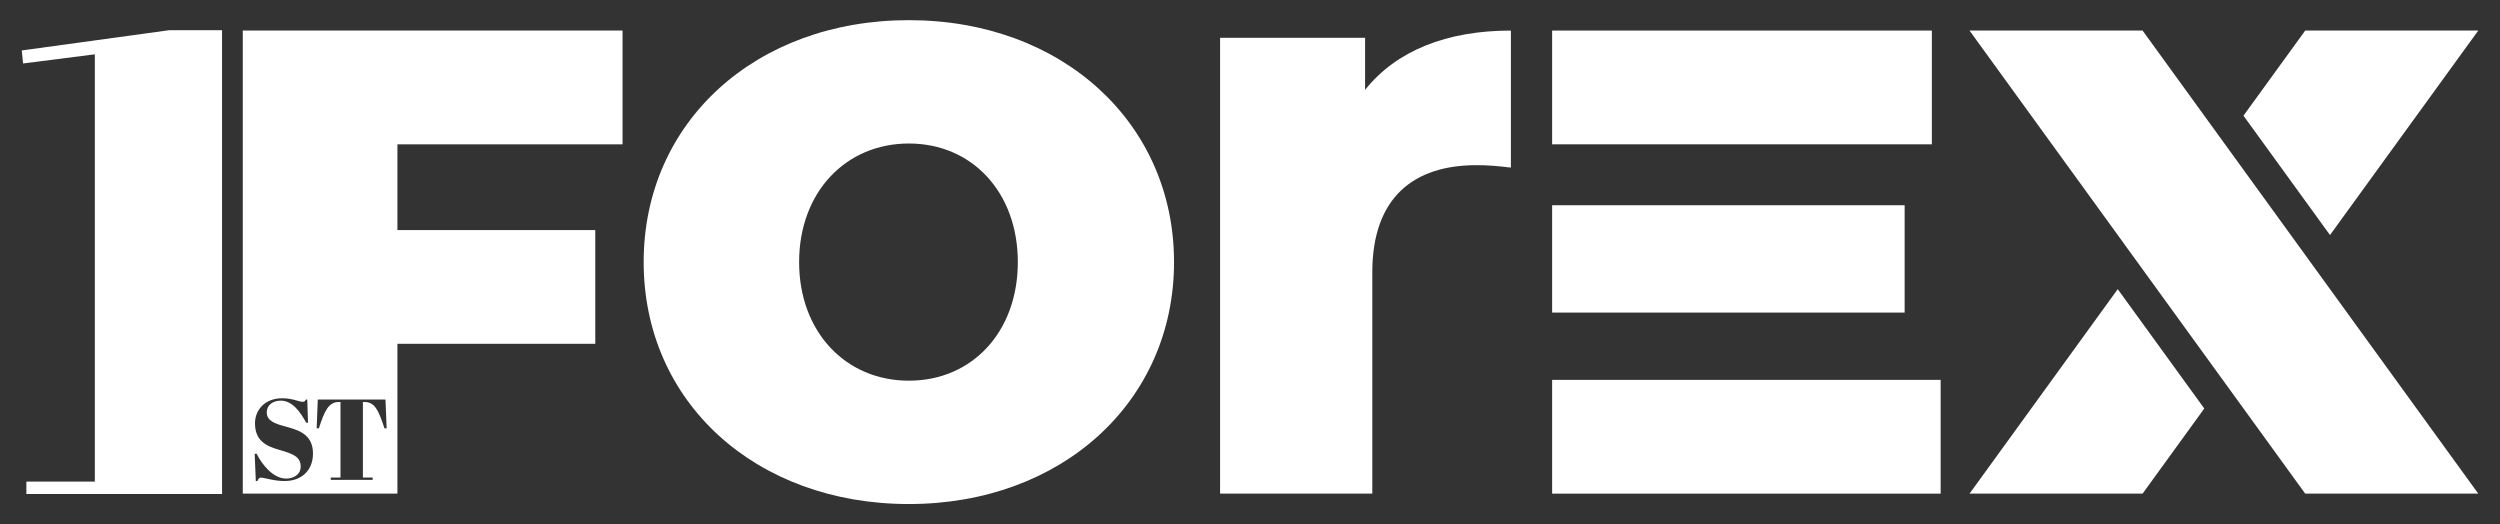 <svg width="62" height="13" viewBox="0 0 62 13" fill="none" xmlns="http://www.w3.org/2000/svg">
<rect x="0" y="0" width="62" height="13" fill="#333333" stroke="none"/>
<path d="M4.196 0.749L0.54 1.251L0.572 1.574L2.352 1.347V11.944H0.654V12.252H5.507V0.749H4.196H4.196Z" fill="white"/>
<path d="M15.439 3.579V0.758H6.021V12.242H9.856V8.527H14.763V5.705H9.856V3.579H15.439V3.579ZM7.064 11.93C6.788 11.93 6.549 11.844 6.47 11.844C6.424 11.844 6.407 11.876 6.384 11.93H6.344L6.316 11.252H6.364C6.506 11.537 6.783 11.869 7.095 11.869C7.267 11.869 7.457 11.779 7.457 11.571C7.457 11.334 7.281 11.258 6.931 11.158C6.586 11.061 6.324 10.924 6.324 10.494C6.324 10.176 6.56 9.877 6.999 9.877C7.261 9.877 7.409 9.965 7.506 9.965C7.554 9.965 7.568 9.945 7.588 9.908H7.62L7.639 10.483H7.594C7.449 10.221 7.256 9.936 6.962 9.936C6.757 9.936 6.615 10.056 6.615 10.224C6.615 10.435 6.808 10.506 7.095 10.582C7.412 10.668 7.762 10.776 7.762 11.249C7.762 11.659 7.483 11.929 7.065 11.929L7.064 11.93ZM9.535 10.623C9.382 10.159 9.293 9.969 9.034 9.969H9V11.842H9.242V11.901H8.203V11.842H8.444V9.969H8.408C8.149 9.969 8.052 10.182 7.907 10.623H7.853L7.881 9.909H9.56L9.589 10.623H9.534H9.535Z" fill="white"/>
<path d="M22.54 0.5C18.745 0.5 15.963 3.023 15.963 6.5C15.963 9.977 18.744 12.5 22.54 12.5C26.335 12.5 29.116 9.957 29.116 6.5C29.116 3.043 26.334 0.5 22.54 0.5ZM22.54 9.441C20.97 9.441 19.818 8.229 19.818 6.5C19.818 4.771 20.97 3.559 22.54 3.559C24.109 3.559 25.242 4.771 25.242 6.5C25.242 8.229 24.11 9.441 22.54 9.441Z" fill="white"/>
<path d="M33.854 2.228V0.937H30.258V12.242H34.033V6.758C34.033 4.871 35.086 4.096 36.616 4.096C36.894 4.096 37.132 4.116 37.47 4.156V0.758C35.881 0.758 34.629 1.255 33.854 2.229V2.228Z" fill="white"/>
<path d="M38.493 5.09V7.752H47.235V5.09H38.493ZM38.493 0.758V3.579H47.91V0.758H38.493ZM38.493 9.421V12.242H48.128V9.421H38.493Z" fill="white"/>
<path d="M61.461 12.242H57.169L48.844 0.758H53.136L61.461 12.242Z" fill="white"/>
<path d="M54.666 10.131L53.136 12.242H48.845L52.52 7.171L54.666 10.131Z" fill="white"/>
<path d="M61.461 0.758L57.784 5.829L55.638 2.869L57.169 0.758H61.461Z" fill="white"/>
</svg>
